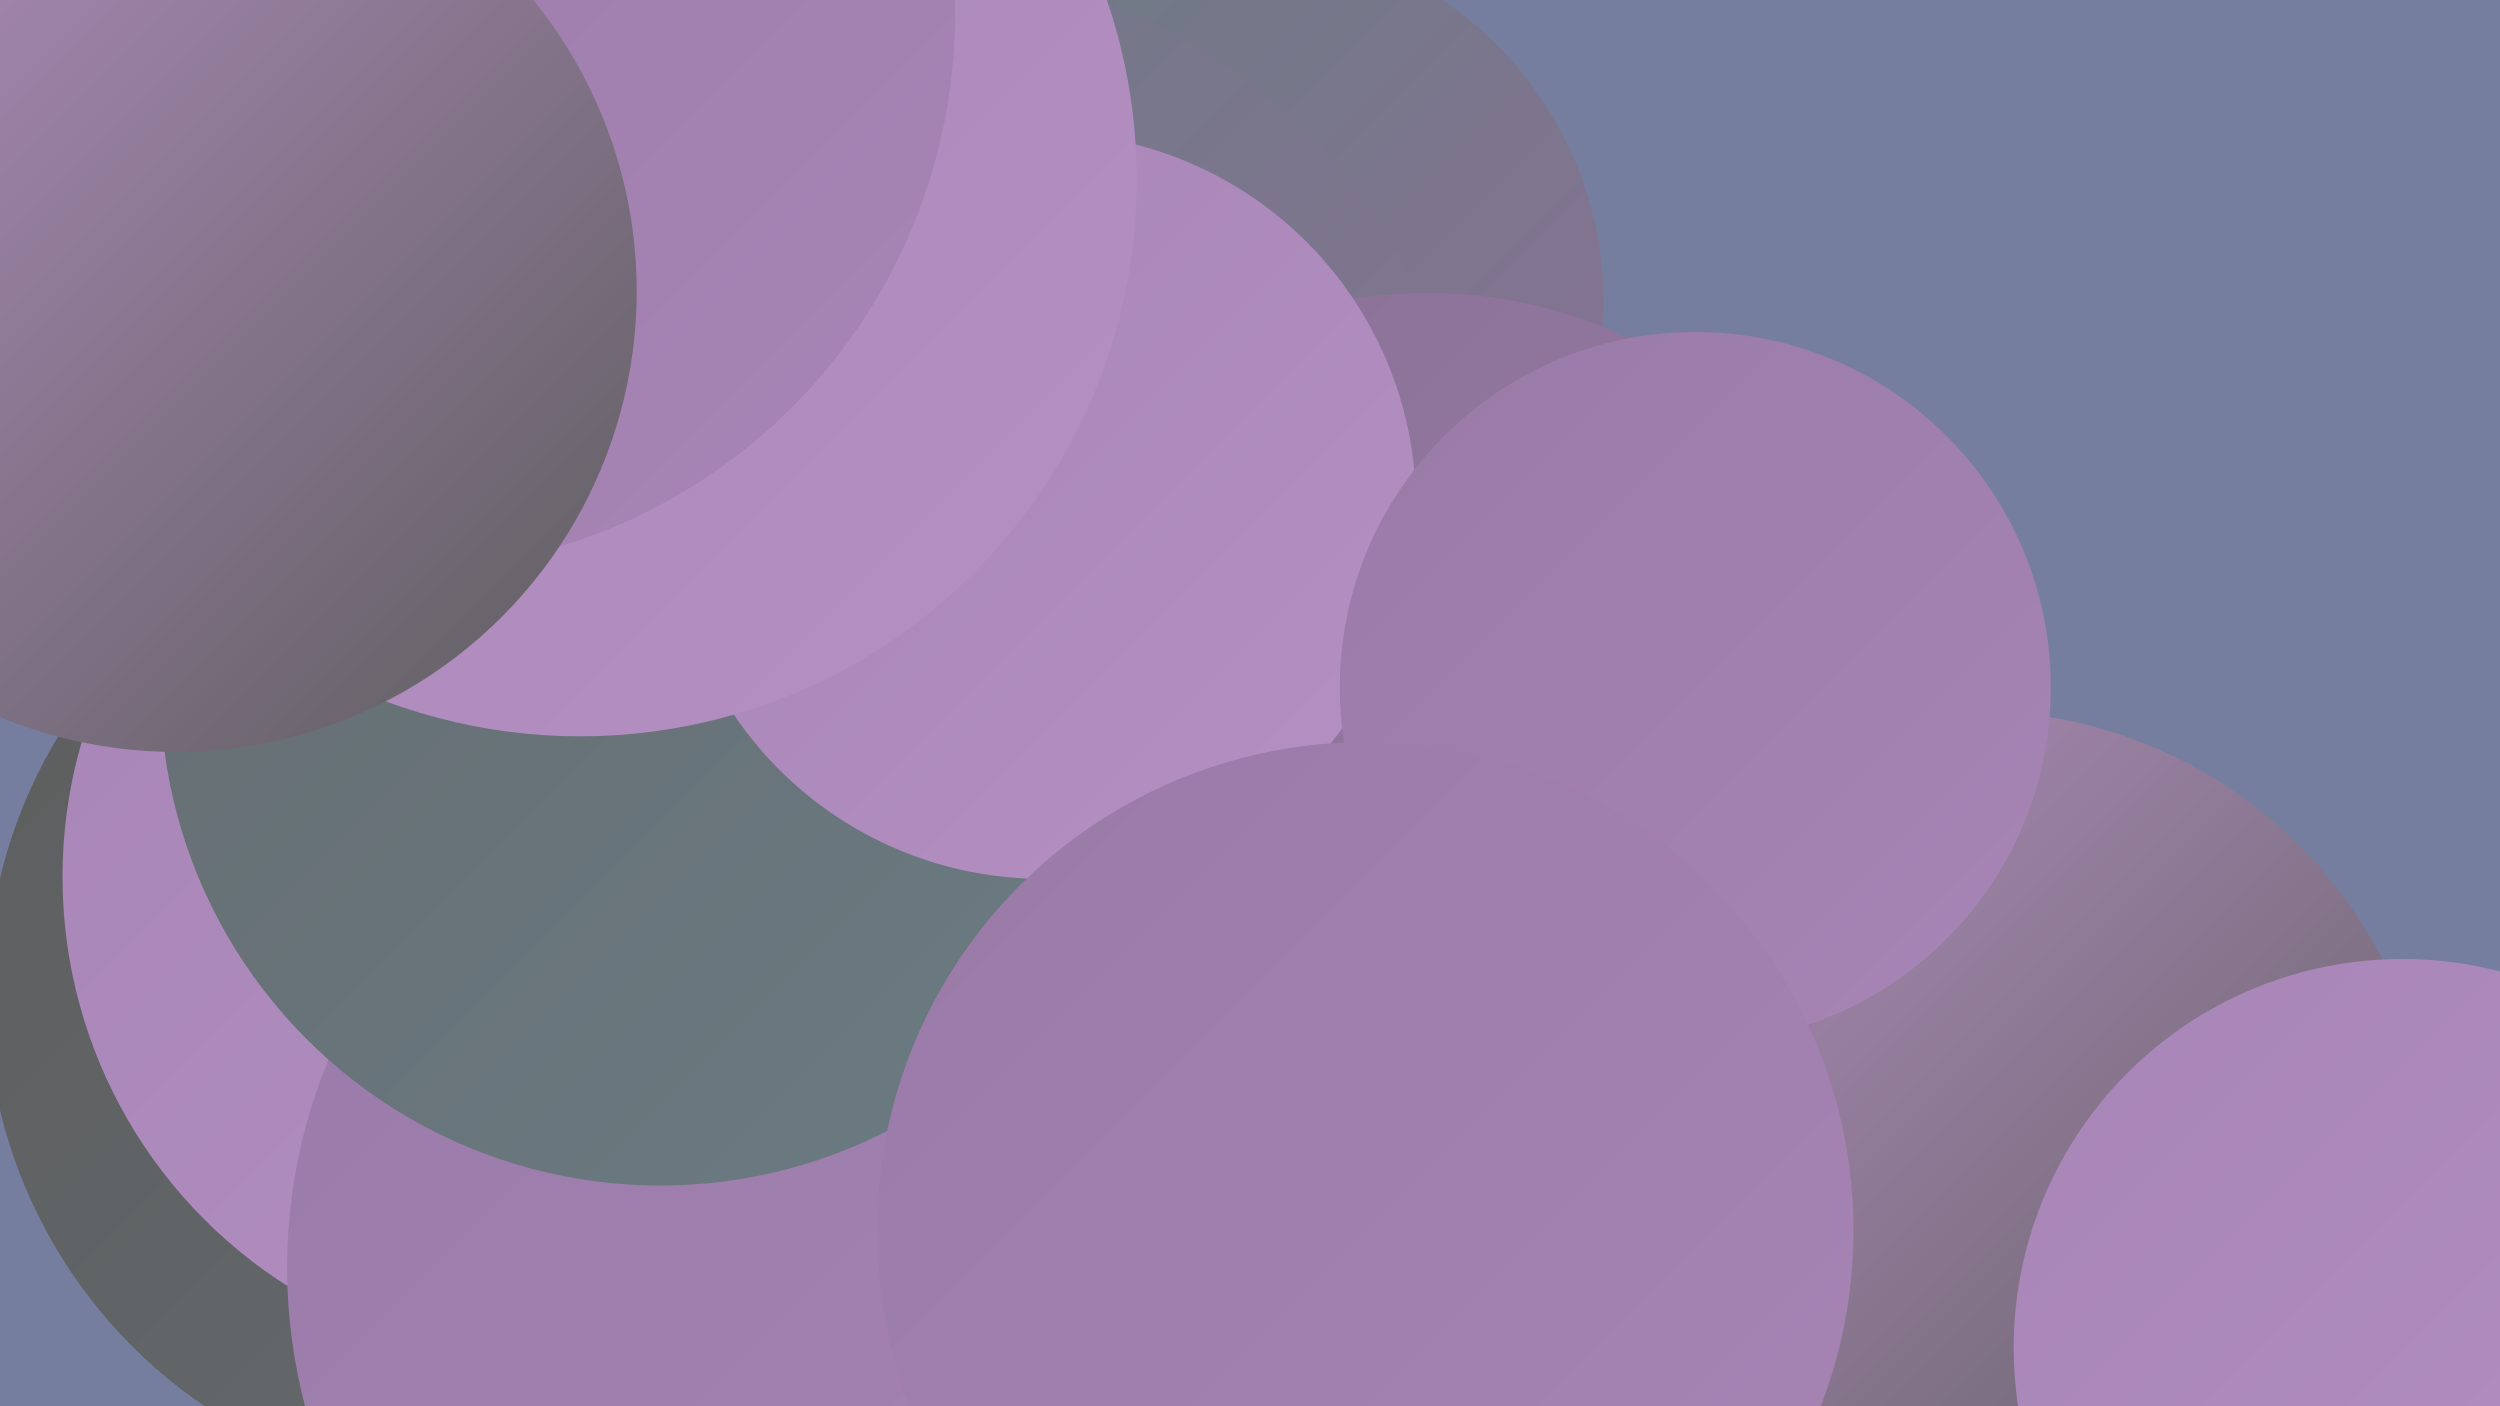 <?xml version="1.0" encoding="UTF-8"?><svg width="1280" height="720" xmlns="http://www.w3.org/2000/svg"><defs><linearGradient id="grad0" x1="0%" y1="0%" x2="100%" y2="100%"><stop offset="0%" style="stop-color:#5d5d5d;stop-opacity:1" /><stop offset="100%" style="stop-color:#656c70;stop-opacity:1" /></linearGradient><linearGradient id="grad1" x1="0%" y1="0%" x2="100%" y2="100%"><stop offset="0%" style="stop-color:#656c70;stop-opacity:1" /><stop offset="100%" style="stop-color:#6b7b83;stop-opacity:1" /></linearGradient><linearGradient id="grad2" x1="0%" y1="0%" x2="100%" y2="100%"><stop offset="0%" style="stop-color:#6b7b83;stop-opacity:1" /><stop offset="100%" style="stop-color:#8a7196;stop-opacity:1" /></linearGradient><linearGradient id="grad3" x1="0%" y1="0%" x2="100%" y2="100%"><stop offset="0%" style="stop-color:#8a7196;stop-opacity:1" /><stop offset="100%" style="stop-color:#997aa7;stop-opacity:1" /></linearGradient><linearGradient id="grad4" x1="0%" y1="0%" x2="100%" y2="100%"><stop offset="0%" style="stop-color:#997aa7;stop-opacity:1" /><stop offset="100%" style="stop-color:#a785b6;stop-opacity:1" /></linearGradient><linearGradient id="grad5" x1="0%" y1="0%" x2="100%" y2="100%"><stop offset="0%" style="stop-color:#a785b6;stop-opacity:1" /><stop offset="100%" style="stop-color:#b590c3;stop-opacity:1" /></linearGradient><linearGradient id="grad6" x1="0%" y1="0%" x2="100%" y2="100%"><stop offset="0%" style="stop-color:#b590c3;stop-opacity:1" /><stop offset="100%" style="stop-color:#5d5d5d;stop-opacity:1" /></linearGradient></defs><rect width="1280" height="720" fill="#767e9f" /><circle cx="1036" cy="672" r="195" fill="url(#grad2)" /><circle cx="248" cy="509" r="255" fill="url(#grad0)" /><circle cx="634" cy="155" r="187" fill="url(#grad2)" /><circle cx="467" cy="364" r="208" fill="url(#grad5)" /><circle cx="280" cy="449" r="248" fill="url(#grad5)" /><circle cx="1011" cy="599" r="235" fill="url(#grad6)" /><circle cx="641" cy="617" r="231" fill="url(#grad2)" /><circle cx="339" cy="282" r="264" fill="url(#grad6)" /><circle cx="425" cy="649" r="278" fill="url(#grad4)" /><circle cx="471" cy="264" r="279" fill="url(#grad2)" /><circle cx="731" cy="389" r="239" fill="url(#grad3)" /><circle cx="199" cy="216" r="206" fill="url(#grad5)" /><circle cx="338" cy="351" r="256" fill="url(#grad1)" /><circle cx="534" cy="259" r="191" fill="url(#grad5)" /><circle cx="297" cy="92" r="285" fill="url(#grad5)" /><circle cx="204" cy="7" r="285" fill="url(#grad4)" /><circle cx="90" cy="149" r="236" fill="url(#grad6)" /><circle cx="868" cy="352" r="182" fill="url(#grad4)" /><circle cx="699" cy="630" r="250" fill="url(#grad4)" /><circle cx="1230" cy="690" r="199" fill="url(#grad5)" /></svg>